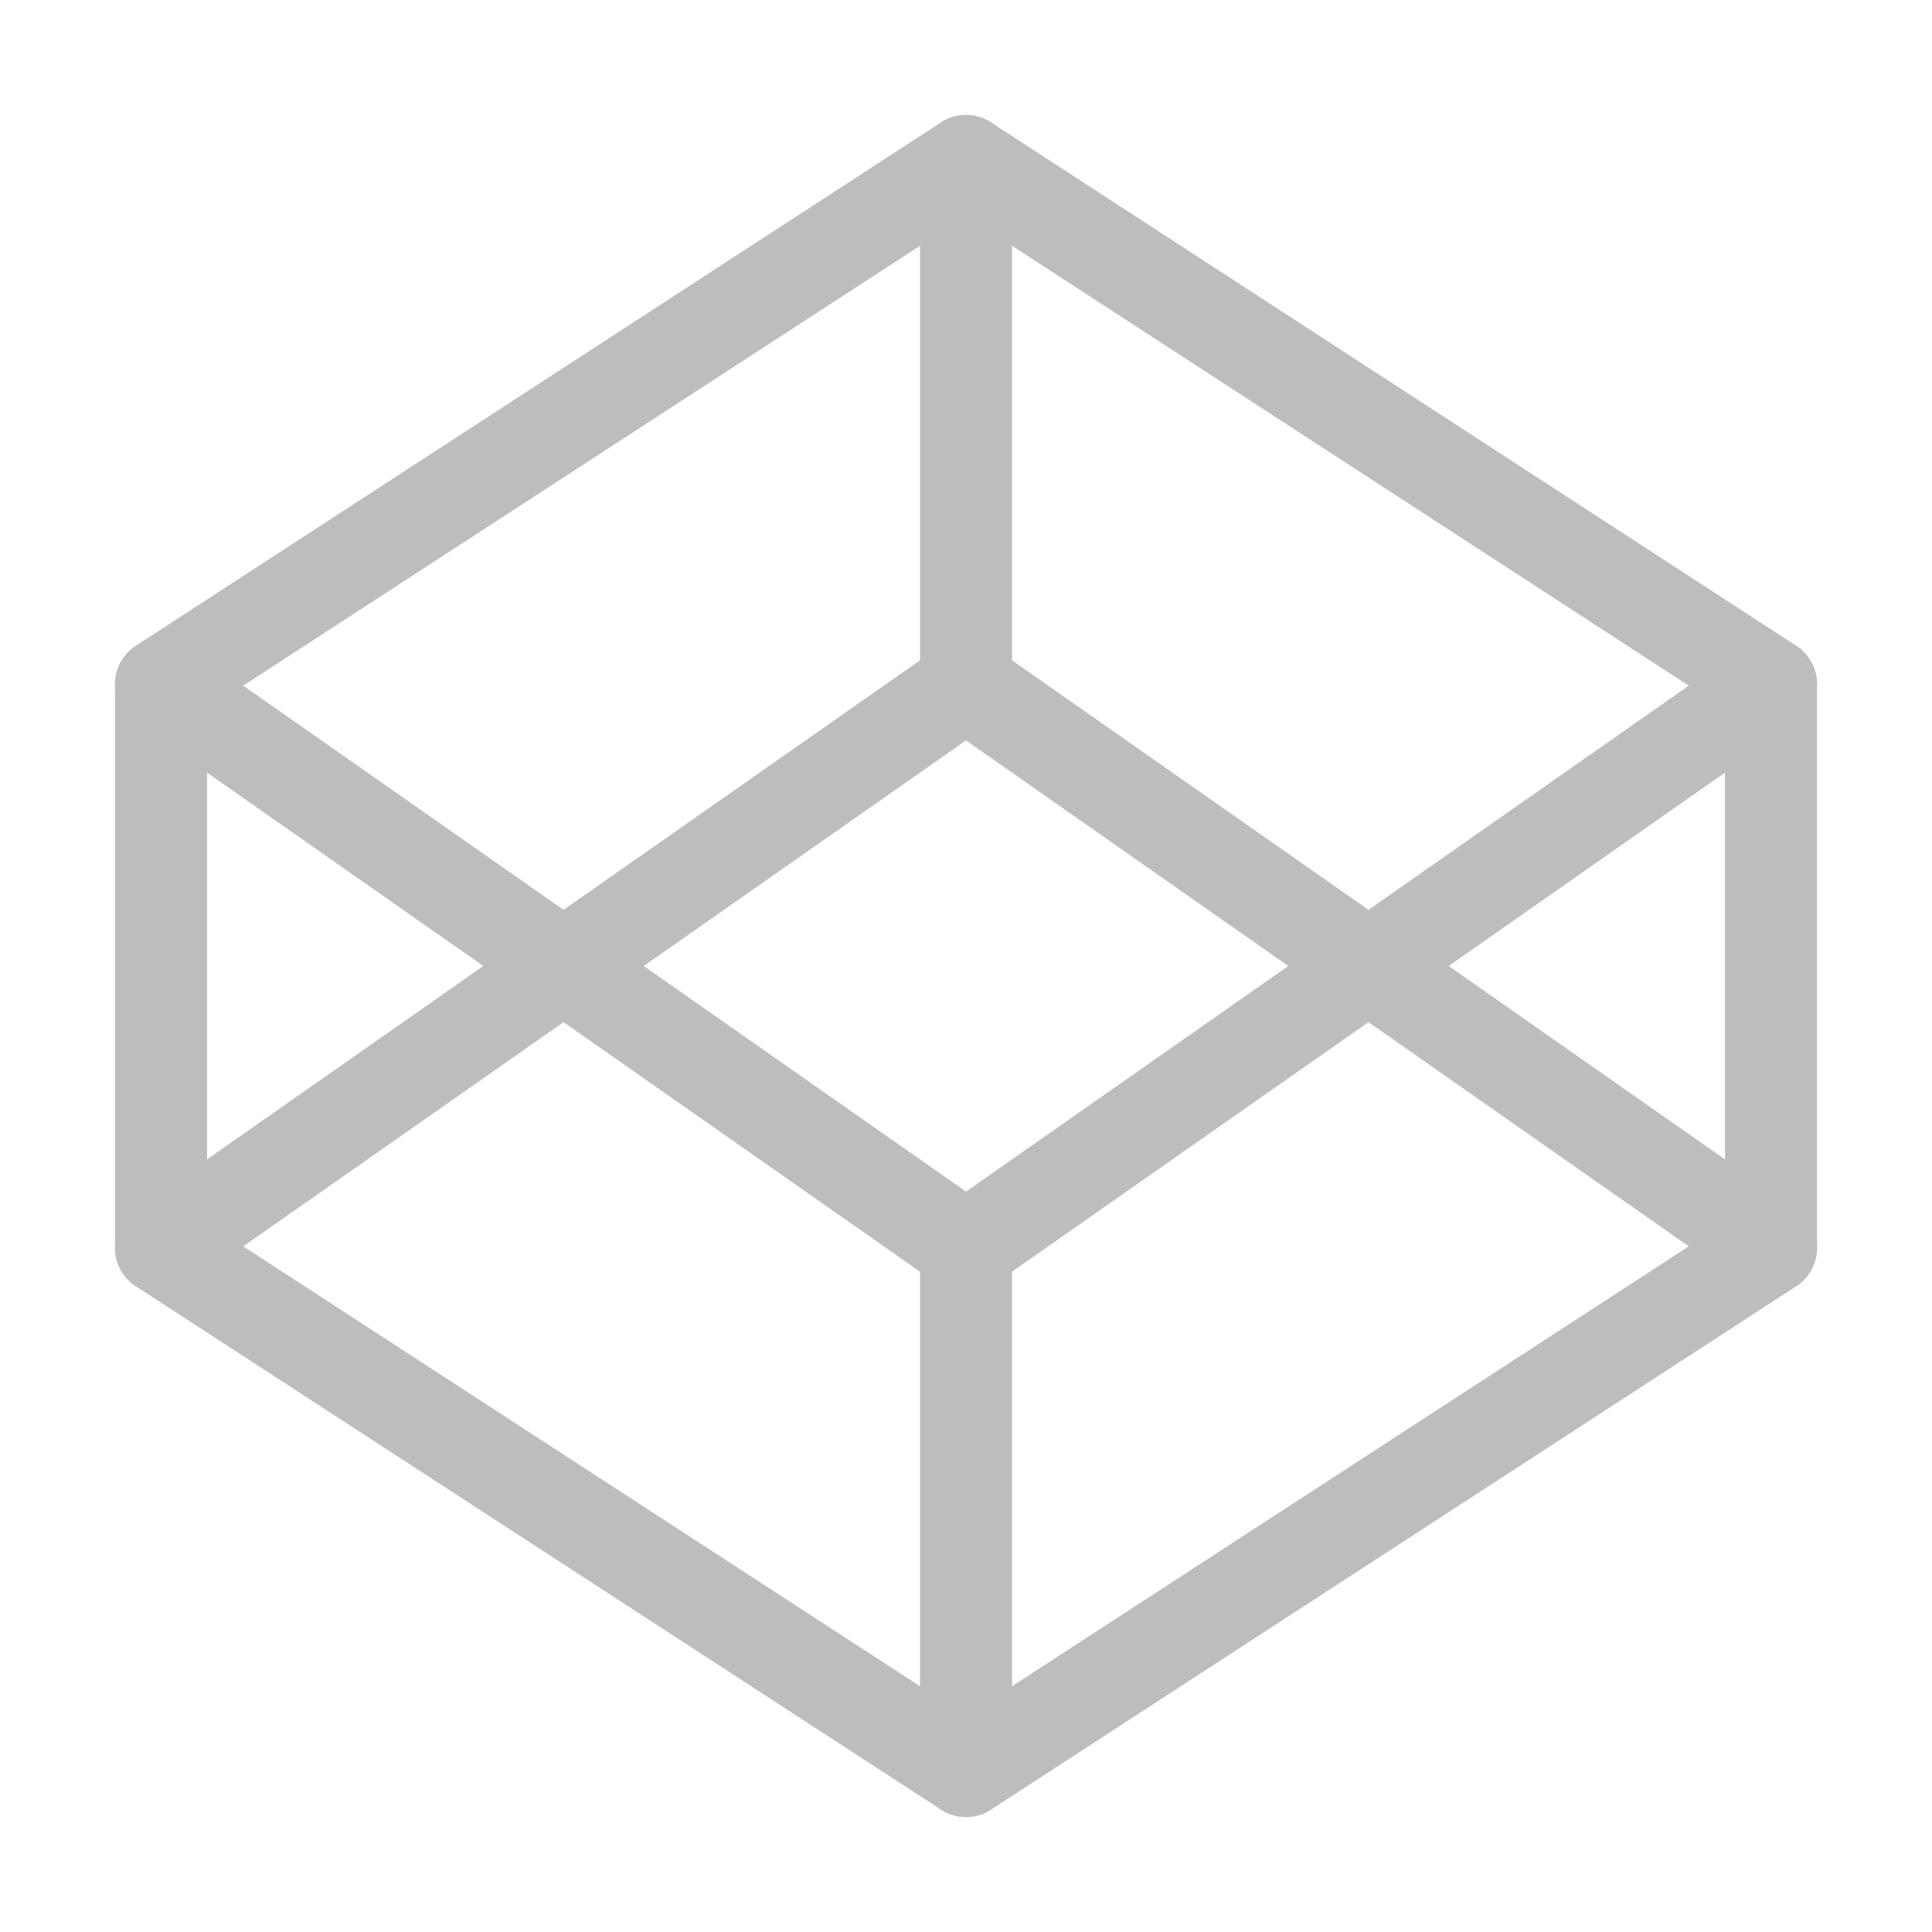 <svg width="42" height="42" viewBox="0 0 42 42" fill="none" xmlns="http://www.w3.org/2000/svg">
<path d="M21 3.5L38.5 14.875V27.125L21 38.5L3.5 27.125V14.875L21 3.5Z" stroke="#BDBDBD" stroke-width="2" stroke-linecap="round" stroke-linejoin="round"/>
<path d="M21 38.5V27.125" stroke="#BDBDBD" stroke-width="2" stroke-linecap="round" stroke-linejoin="round"/>
<path d="M38.5 14.875L21 27.125L3.5 14.875" stroke="#BDBDBD" stroke-width="2" stroke-linecap="round" stroke-linejoin="round"/>
<path d="M3.5 27.125L21 14.875L38.5 27.125" stroke="#BDBDBD" stroke-width="2" stroke-linecap="round" stroke-linejoin="round"/>
<path d="M21 3.5V14.875" stroke="#BDBDBD" stroke-width="2" stroke-linecap="round" stroke-linejoin="round"/>
</svg>
